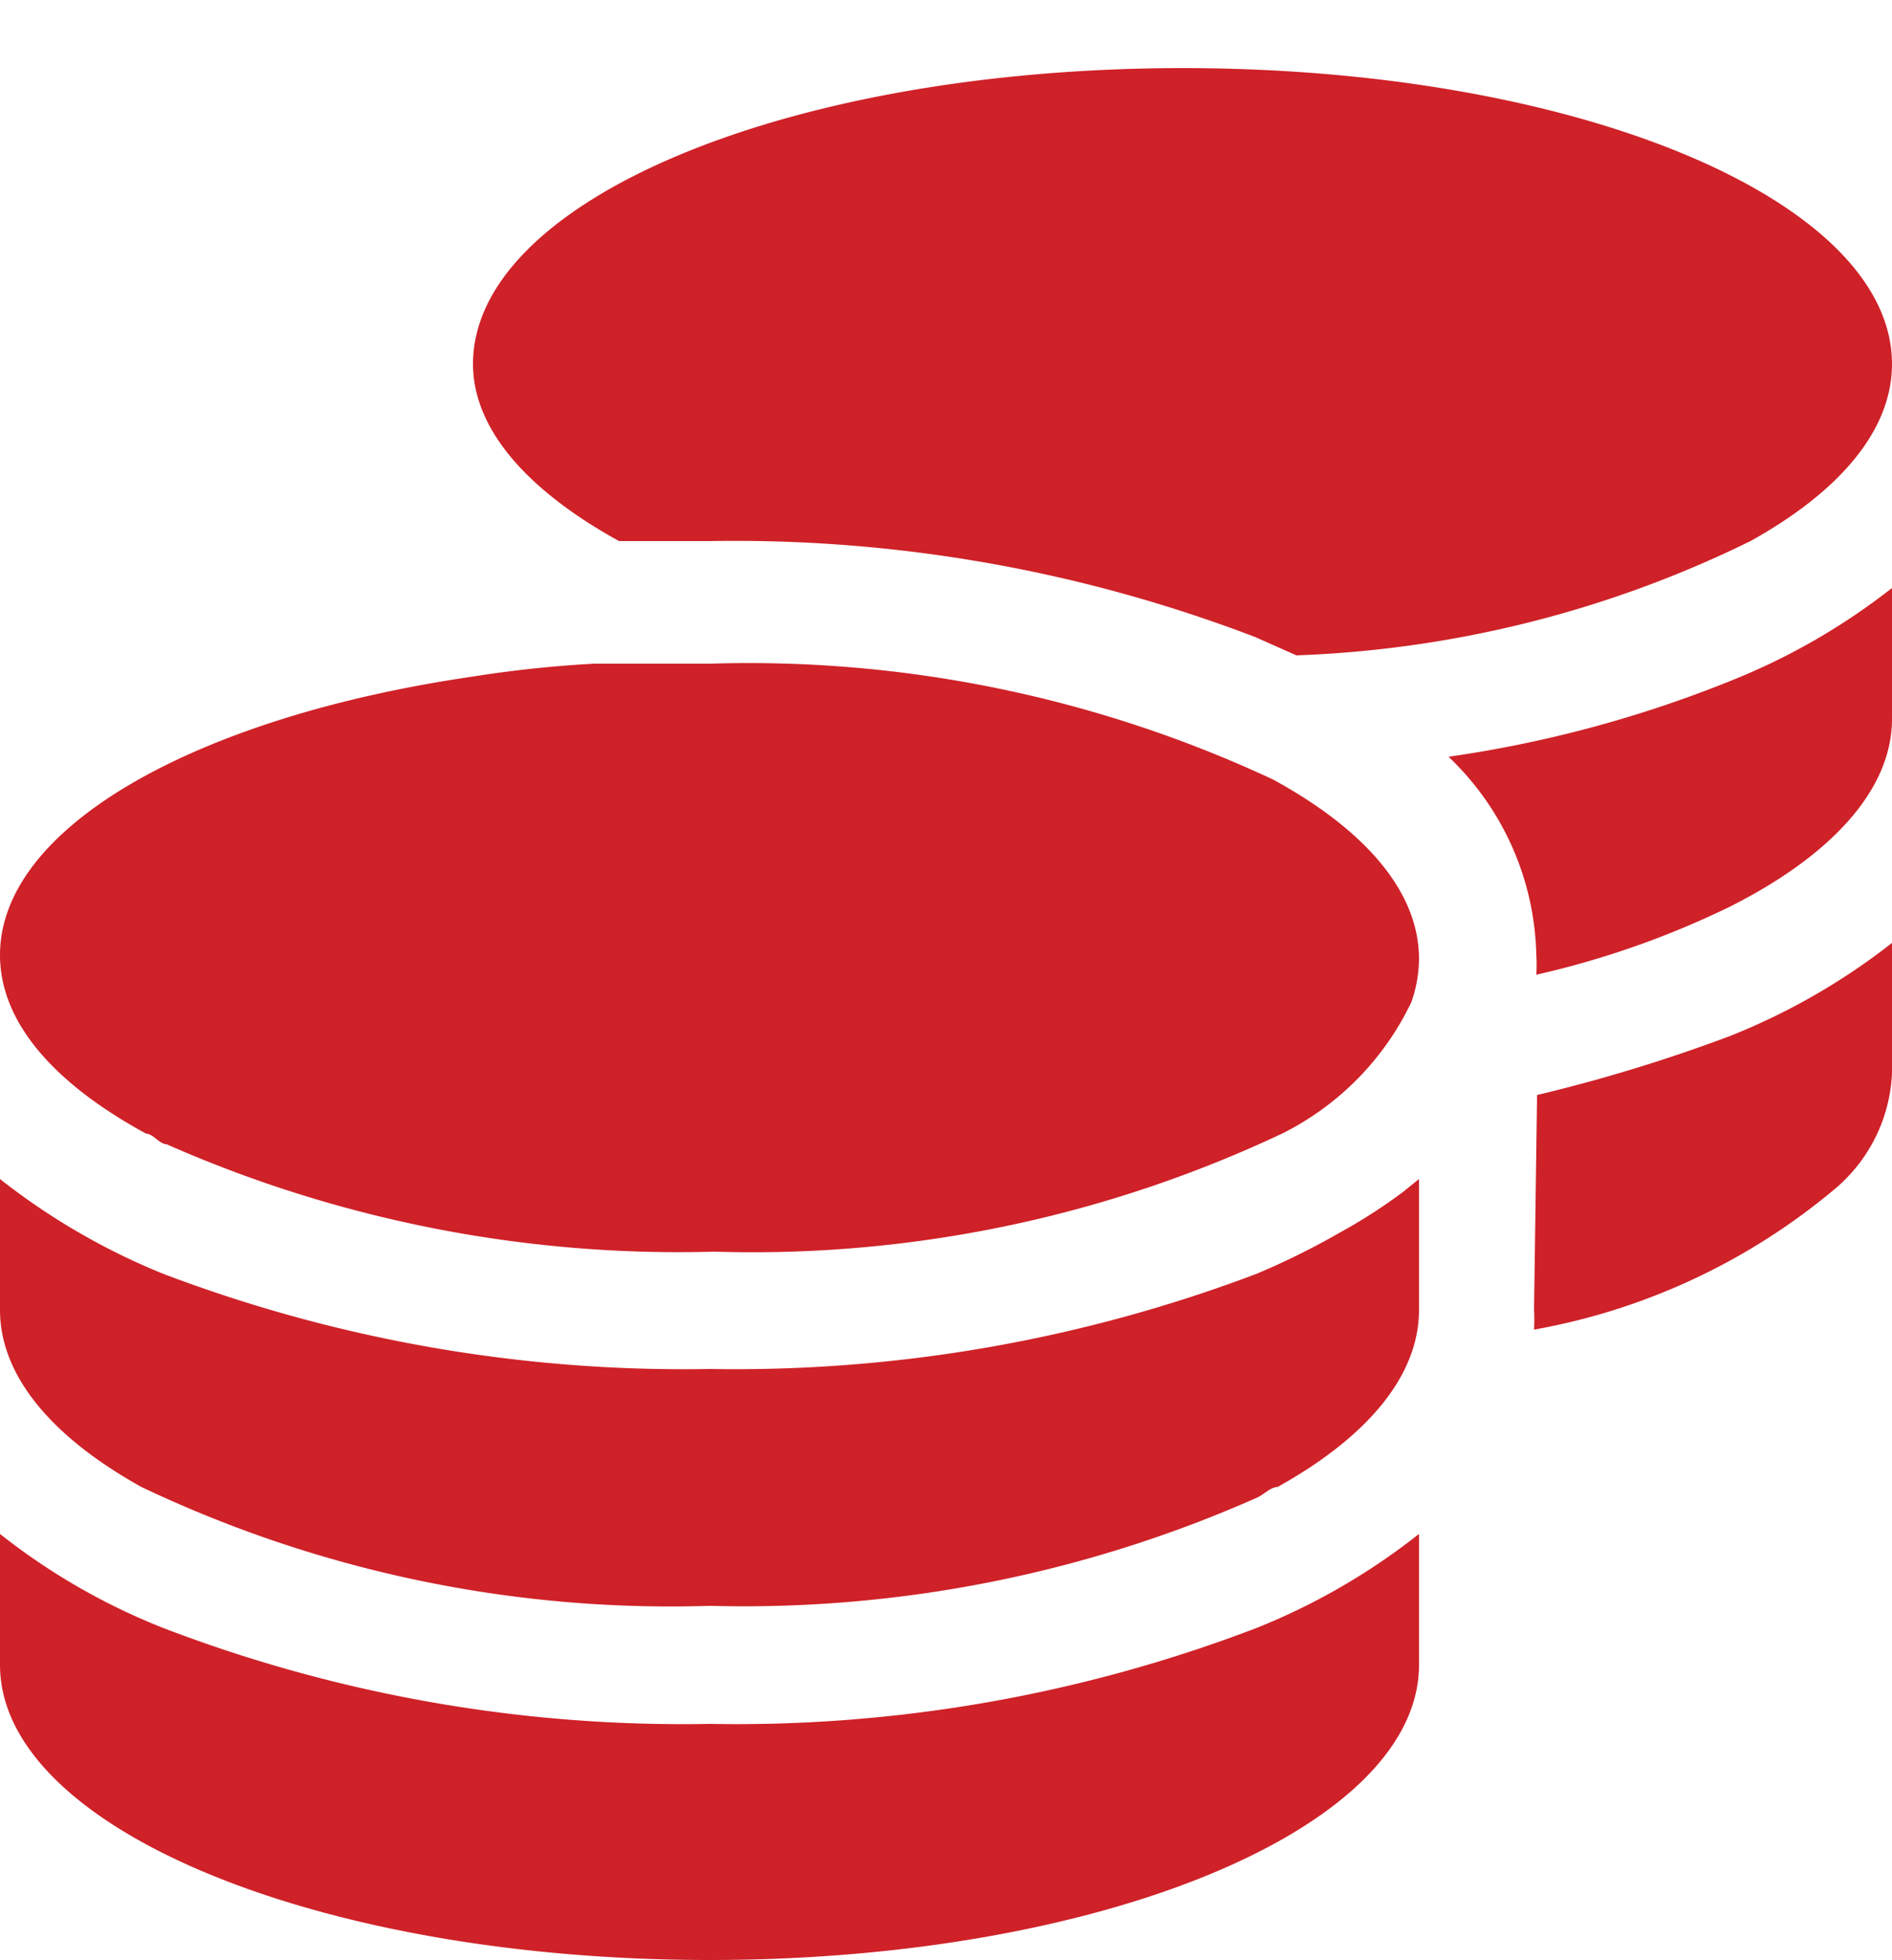 <svg id="Layer_1" data-name="Layer 1" xmlns="http://www.w3.org/2000/svg" viewBox="0 0 25 25.9"><defs><style>.cls-1{fill:#cf2128;}</style></defs><path class="cls-1" d="M7.85,8.77c.49,0,1,0,1.53,0a16.37,16.37,0,0,1,7.44,1.53c1.21.66,1.93,1.48,1.93,2.37a1.76,1.76,0,0,1-.1.57,3.74,3.74,0,0,1-1.71,1.74h0l0,0a16.4,16.4,0,0,1-7.5,1.56,16.76,16.76,0,0,1-7.24-1.42c-.09,0-.18-.14-.27-.14C.7,14.31,0,13.5,0,12.62c0-1.7,2.61-3.15,6.25-3.68A15.69,15.69,0,0,1,7.85,8.77Zm10.9,8.54c0,.88-.7,1.69-1.87,2.34-.09,0-.18.1-.27.14a16.73,16.73,0,0,1-7.23,1.43,16.27,16.27,0,0,1-7.51-1.57C.7,19,0,18.19,0,17.31V15.58a8.86,8.86,0,0,0,2.15,1.25,19.37,19.37,0,0,0,7.23,1.26,19.45,19.45,0,0,0,7.23-1.26,10,10,0,0,0,1.09-.54,7.1,7.1,0,0,0,.84-.54l.21-.17ZM9.38,22.78a19.24,19.24,0,0,0,7.23-1.27,8.63,8.63,0,0,0,2.14-1.24V22c0,2.16-4.2,3.9-9.37,3.9S0,24.16,0,22V20.27a8.52,8.52,0,0,0,2.15,1.24A19.17,19.17,0,0,0,9.38,22.78ZM25,4.81c0,.88-.7,1.69-1.87,2.34a14.79,14.79,0,0,1-6,1.51l-.54-.24A19.24,19.24,0,0,0,9.38,7.15q-.62,0-1.2,0l0,0C7,6.5,6.25,5.69,6.25,4.81,6.25,2.65,10.41.9,15.63.9S25,2.65,25,4.81ZM19.14,10a16,16,0,0,0,3.72-1A8.63,8.63,0,0,0,25,7.77V9.5c0,.94-.81,1.81-2.14,2.48a11.75,11.75,0,0,1-2.56.9,2.17,2.17,0,0,0,0-.26A3.72,3.72,0,0,0,19.14,10Zm1.17,4.47a21.25,21.25,0,0,0,2.55-.78A8.63,8.63,0,0,0,25,12.46v1.72a2.12,2.12,0,0,1-.73,1.51,8.5,8.5,0,0,1-4,1.88,2.17,2.17,0,0,0,0-.26Z"/></svg>